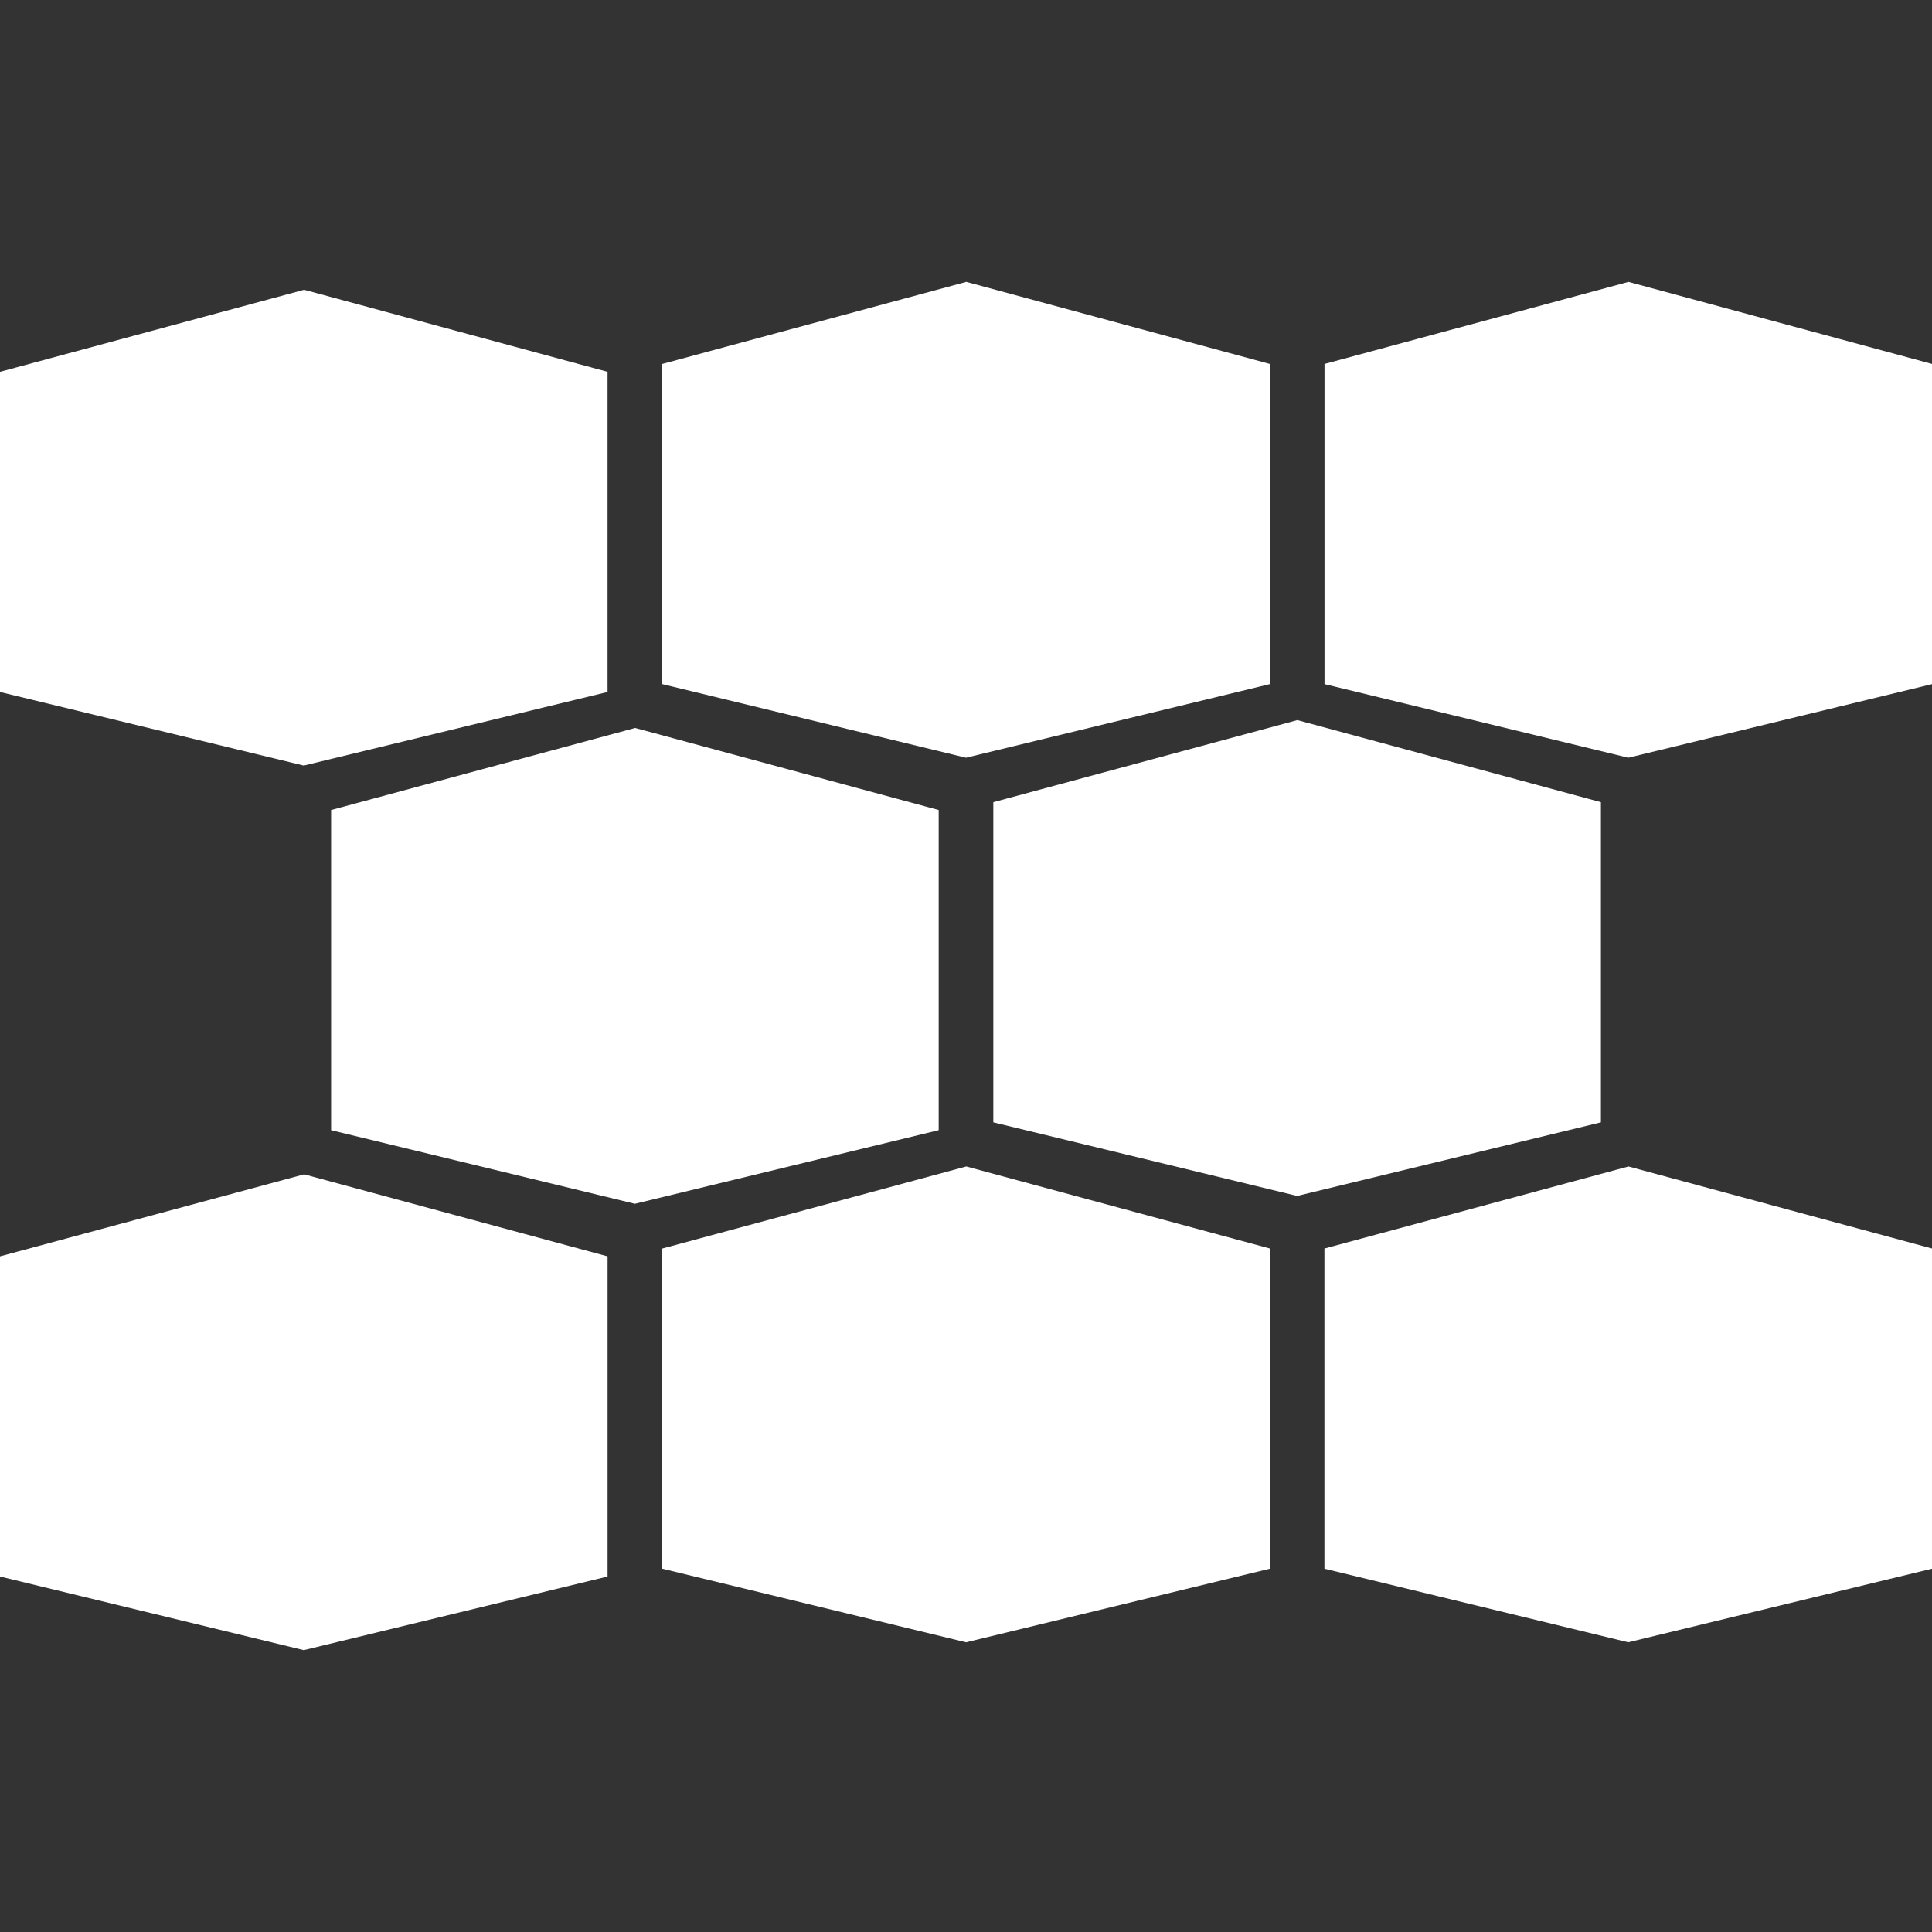 <svg xmlns="http://www.w3.org/2000/svg" xmlns:xlink="http://www.w3.org/1999/xlink" width="100" height="100" viewBox="0 0 100 100">
  <rect x="0" y="0" width="100" height="100" fill="#333333" stroke="none"/>
  <defs>
    <clipPath id="clip-path">
      <rect id="Rectangle_3" data-name="Rectangle 3" width="100" height="100" fill="none"/>
    </clipPath>
  </defs>
  <g id="Mask_Group_3" data-name="Mask Group 3" clip-path="url(#clip-path)">
    <g id="Group_3" data-name="Group 3" transform="translate(0 14.589)">
      <path id="Path_6" data-name="Path 6" d="M152,182l-.006-.006-.007,0-.007,0-.006.006-15.723,4.244v16.571l15.711,3.806.006.006.007,0,.008,0,.006-.006,15.711-3.806V186.242Z" transform="translate(-101.972 -136.209)" fill="#fff"/>
      <path id="Path_7" data-name="Path 7" d="M15.736,183.613l-.007,0-.006.006L0,187.86v16.571l15.711,3.807.006.006.007,0,.007,0,.006-.006,15.711-3.807V187.86l-15.7-4.244-.006-.006Z" transform="translate(0 -137.42)" fill="#fff"/>
      <path id="Path_8" data-name="Path 8" d="M288.231,181.994l-.007,0-.006.006-15.723,4.244v16.571l15.711,3.806.006.006.007,0,.007,0,.006-.006,15.711-3.806V186.242L288.244,182l-.006-.006Z" transform="translate(-203.943 -136.209)" fill="#fff"/>
      <path id="Path_9" data-name="Path 9" d="M151.992,0l-.007,0-.008,0-.006.006L136.248,4.249V20.82l15.711,3.807.006.005.007,0,.008,0,.006-.005L167.7,20.82V4.249L152,.005Z" transform="translate(-101.972)" fill="#fff"/>
      <path id="Path_10" data-name="Path 10" d="M15.736,1.62l-.007,0-.006.006L0,5.867V22.439L15.71,26.245l.006.005.007,0,.007,0,.006-.005,15.711-3.806V5.867L15.75,1.623l-.006-.006Z" transform="translate(0 -1.211)" fill="#fff"/>
      <path id="Path_11" data-name="Path 11" d="M288.239,0l-.007,0-.007,0-.006.006L272.5,4.249V20.82l15.711,3.807.006.005.007,0,.008,0,.006-.005,15.711-3.807V4.249L288.245.005Z" transform="translate(-203.944)" fill="#fff"/>
      <path id="Path_12" data-name="Path 12" d="M220.121,90.168l-.006-.006-.007,0-.007,0-.006.006-15.723,4.244v16.571l15.711,3.806.006.006.007,0,.008,0,.006-.006,15.711-3.806V94.412Z" transform="translate(-152.958 -67.48)" fill="#fff"/>
      <path id="Path_13" data-name="Path 13" d="M83.874,91.785l-.006-.006-.007,0-.007,0-.006.006L68.124,96.029V112.6l15.711,3.806.006.006.007,0,.008,0,.006-.006L99.572,112.6V96.029Z" transform="translate(-50.986 -68.691)" fill="#fff"/>
    </g>
  </g>
</svg>
